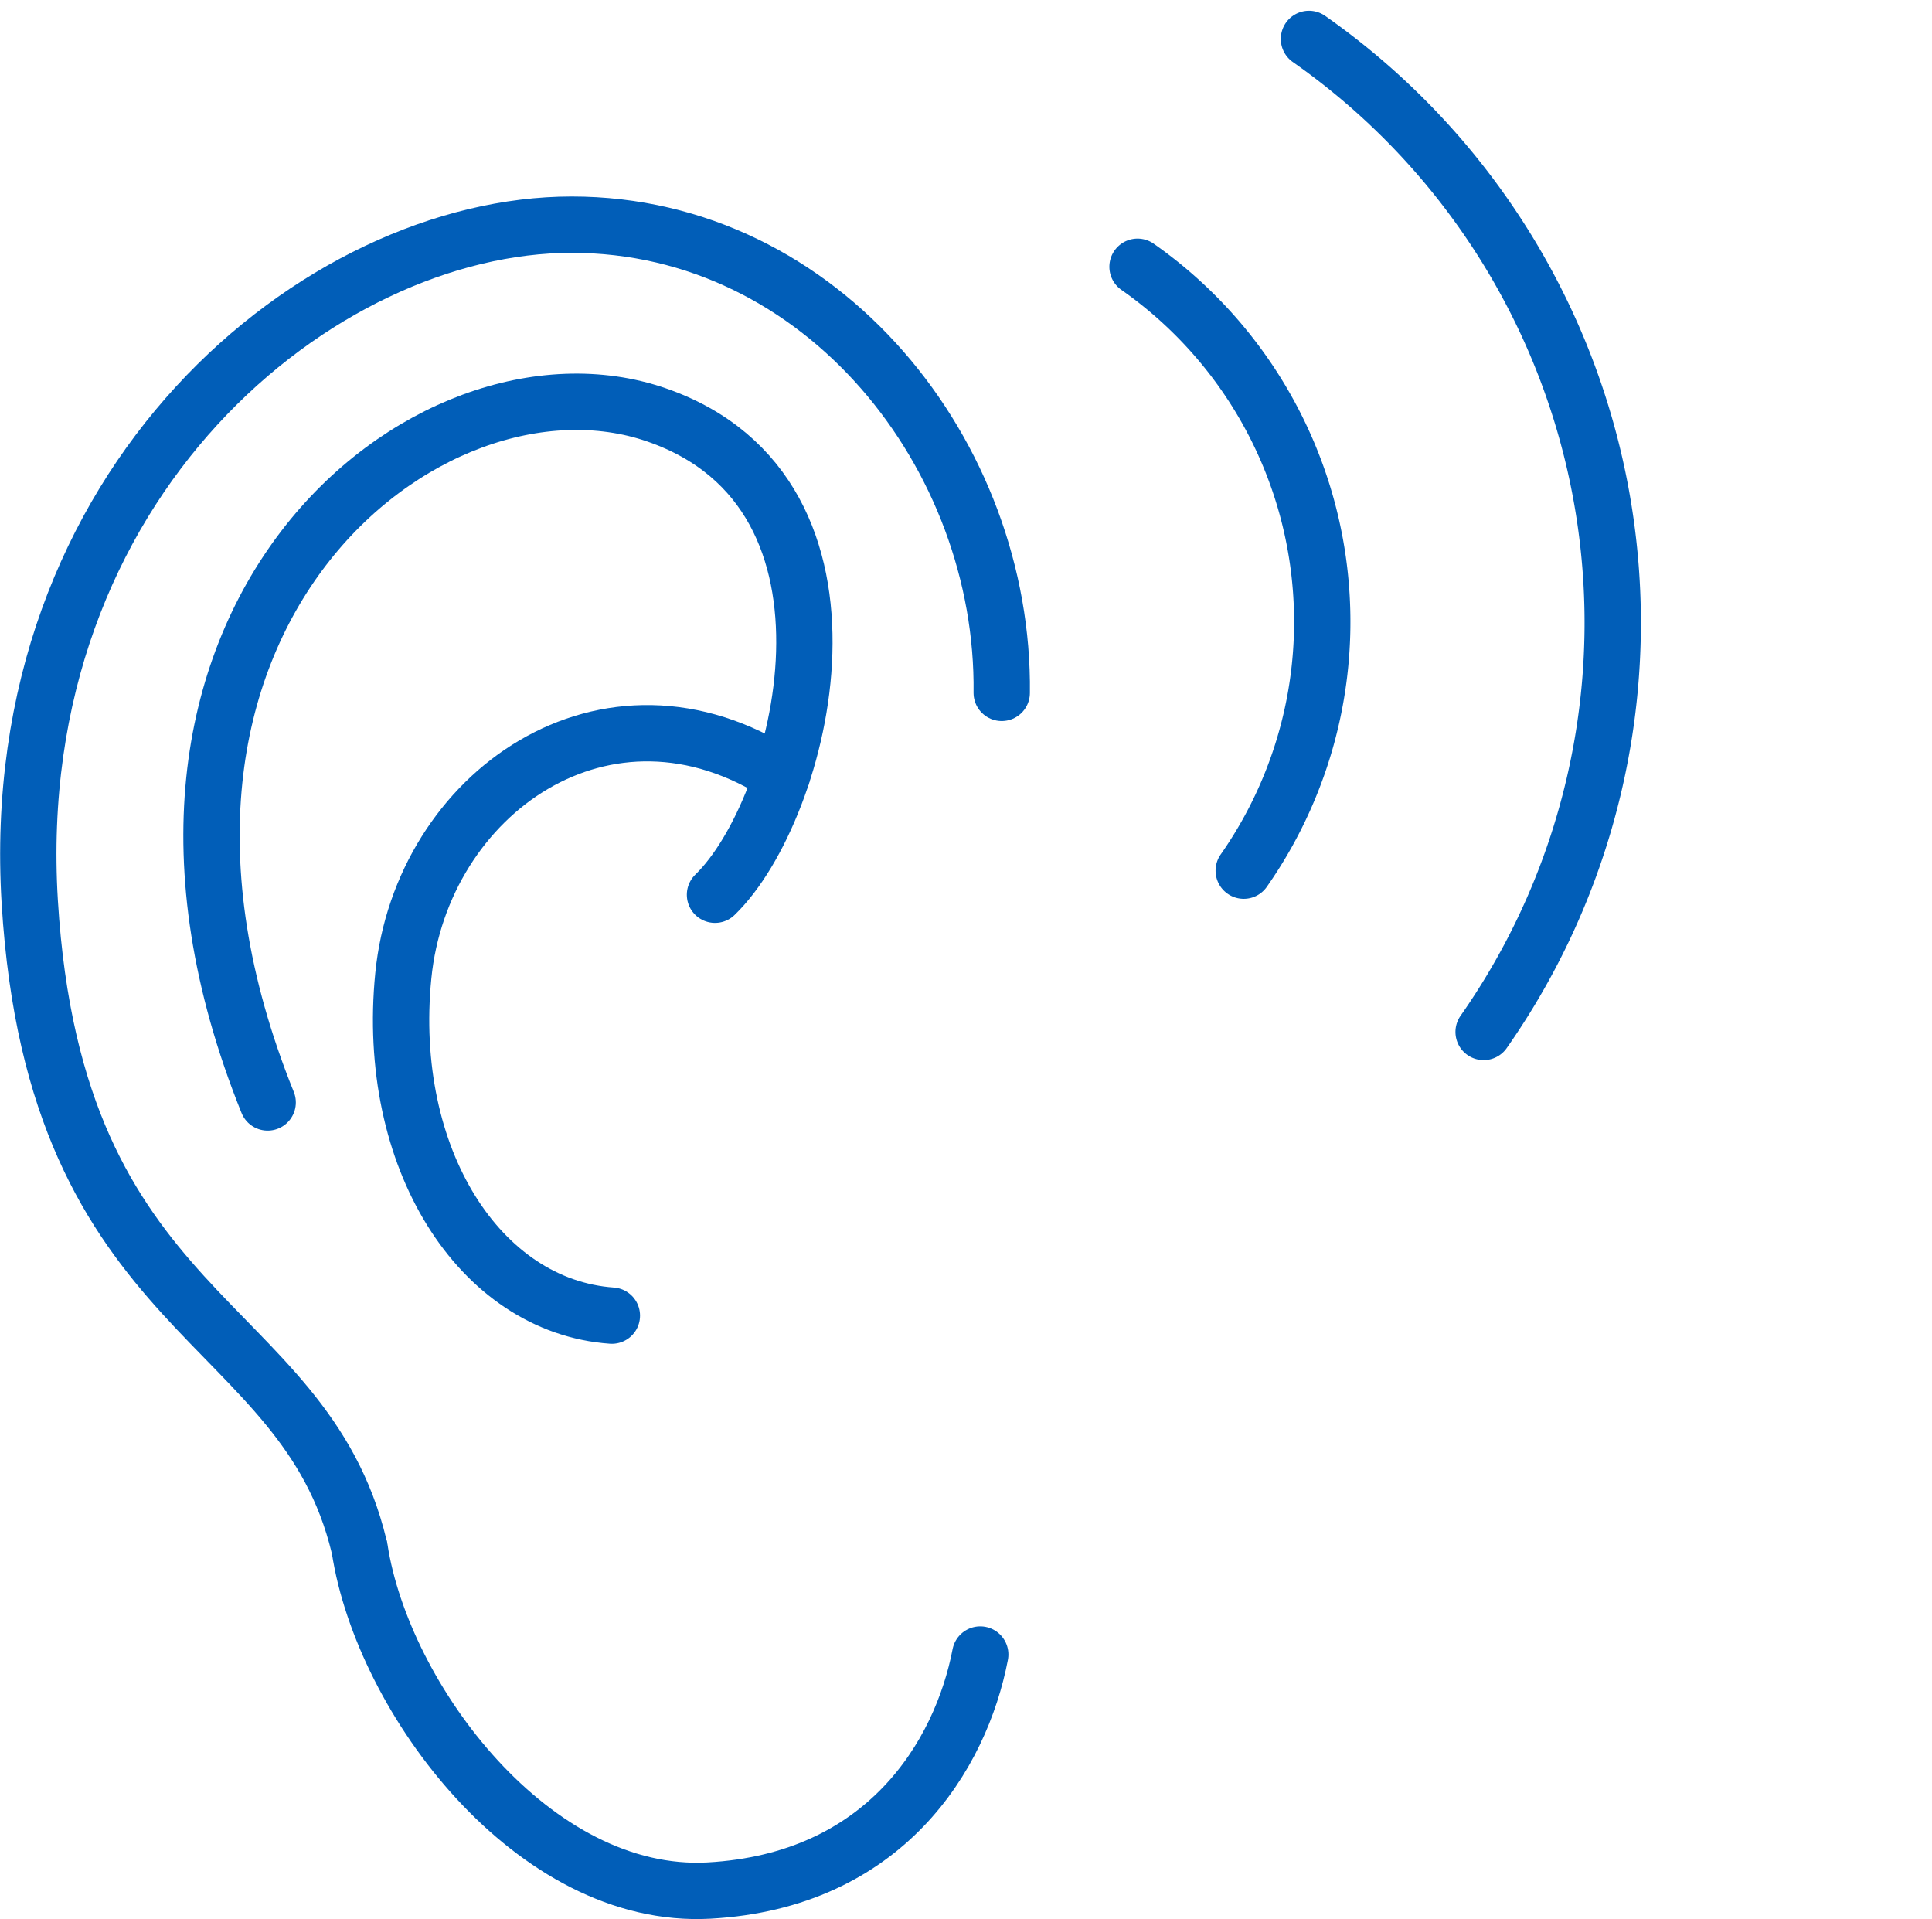 <?xml version="1.0" encoding="UTF-8"?> <svg xmlns="http://www.w3.org/2000/svg" width="102.891" height="102.197" viewBox="0 0 102.891 102.197"><g id="Group_4107" data-name="Group 4107" transform="translate(-561.698 -4826.192)"><g id="Group_4106" data-name="Group 4106" transform="translate(17)"><path id="Path_9235" data-name="Path 9235" d="M68.228,81.374c-1.038,5.4-5.092,12.05-14.44,12.569S36.411,83.739,35.18,75.752" transform="translate(528.674 4832.926)" fill="none" stroke="#015eb8" stroke-linecap="round" stroke-width="3"></path><g id="Group_4104" data-name="Group 4104" transform="translate(546.205 4838.156)"><path id="Path_9232" data-name="Path 9232" d="M53.428,36.828c4.674-4.519,9.038-21.347-3.116-25.554S19.246,22.218,29.605,47.889" transform="translate(-16.857 -1.145)" fill="none" stroke="#015eb8" stroke-linecap="round" stroke-width="3"></path><path id="Path_9233" data-name="Path 9233" d="M67.987,25.433C68.142,12.809,58.481.5,45.081.5S14.864,14.167,16.224,36.569,30.78,58.5,33.765,70.89" transform="translate(-16.146 -0.5)" fill="none" stroke="#015eb8" stroke-linecap="round" stroke-width="3"></path><path id="Path_9234" data-name="Path 9234" d="M57.861,31.852c-9.336-6.063-19.2.955-20.162,10.656s4.052,17.6,11.107,18.1" transform="translate(-17.727 -2.511)" fill="none" stroke="#015eb8" stroke-linecap="round" stroke-width="3"></path></g></g><path id="Path_9855" data-name="Path 9855" d="M0,23.085A23.085,23.085,0,0,1,23.085,0" transform="matrix(-0.574, 0.819, -0.819, -0.574, 641.186, 4853.649)" fill="none" stroke="#015eb8" stroke-linecap="round" stroke-width="3"></path><path id="Path_9856" data-name="Path 9856" d="M0,37.962A37.962,37.962,0,0,1,37.961,0" transform="matrix(-0.574, 0.819, -0.819, -0.574, 662.5, 4850.055)" fill="none" stroke="#015eb8" stroke-linecap="round" stroke-width="3"></path></g></svg> 